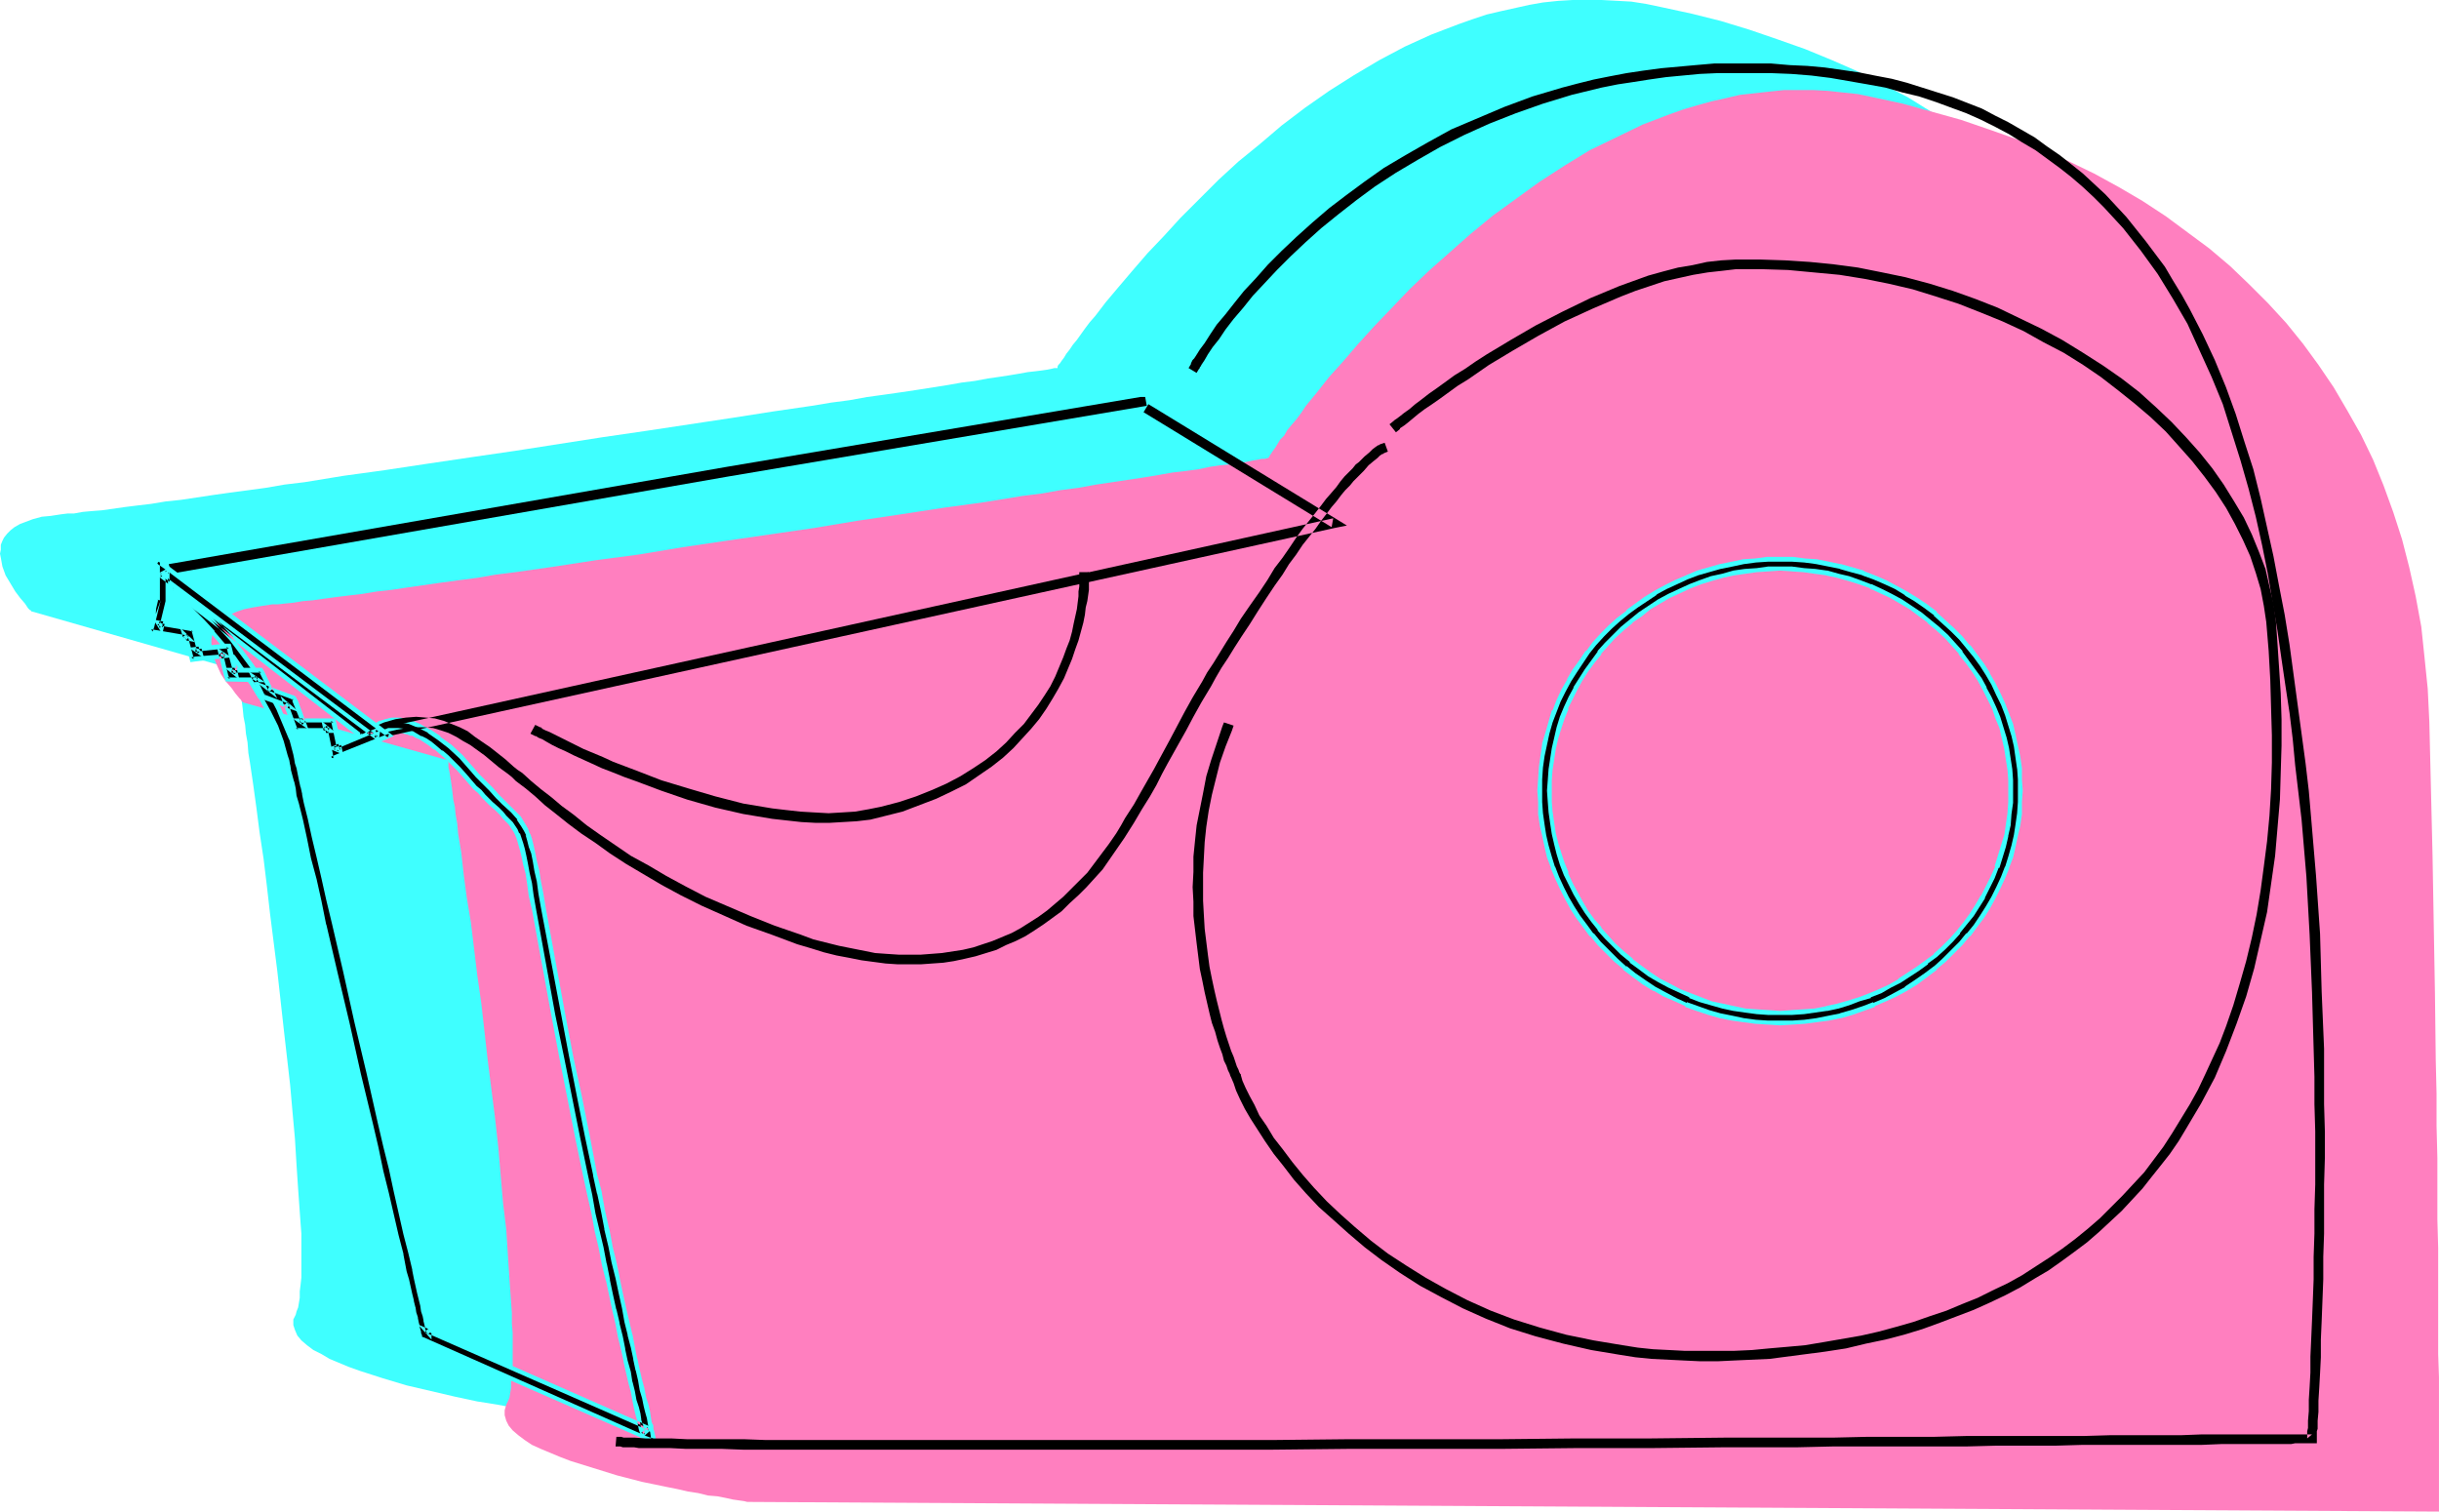 <?xml version="1.0" encoding="UTF-8" standalone="no"?>
<svg
   version="1.0"
   width="129.766mm"
   height="80.432mm"
   id="svg16"
   sodipodi:docname="Tape Dispenser 14.wmf"
   xmlns:inkscape="http://www.inkscape.org/namespaces/inkscape"
   xmlns:sodipodi="http://sodipodi.sourceforge.net/DTD/sodipodi-0.dtd"
   xmlns="http://www.w3.org/2000/svg"
   xmlns:svg="http://www.w3.org/2000/svg">
  <sodipodi:namedview
     id="namedview16"
     pagecolor="#ffffff"
     bordercolor="#000000"
     borderopacity="0.25"
     inkscape:showpageshadow="2"
     inkscape:pageopacity="0.0"
     inkscape:pagecheckerboard="0"
     inkscape:deskcolor="#d1d1d1"
     inkscape:document-units="mm" />
  <defs
     id="defs1">
    <pattern
       id="WMFhbasepattern"
       patternUnits="userSpaceOnUse"
       width="6"
       height="6"
       x="0"
       y="0" />
  </defs>
  <path
     style="fill:#3fffff;fill-opacity:1;fill-rule:evenodd;stroke:none"
     d="M 6.464,122.987 H 6.302 V 122.826 L 5.979,122.664 5.656,122.341 5.01,121.371 4.04,120.24 3.07,118.947 2.101,117.331 1.131,115.715 0.485,113.937 0.162,112.159 0,111.351 0.162,110.543 v -0.97 l 0.323,-0.808 0.323,-0.646 0.646,-0.808 0.646,-0.646 0.808,-0.646 1.131,-0.646 1.293,-0.485 1.293,-0.485 1.778,-0.485 1.778,-0.162 2.101,-0.323 1.293,-0.162 h 1.293 l 1.778,-0.323 1.778,-0.162 2.101,-0.162 2.262,-0.323 2.262,-0.323 2.586,-0.323 2.747,-0.323 2.909,-0.485 3.07,-0.323 3.232,-0.485 3.232,-0.485 3.394,-0.485 3.717,-0.485 3.555,-0.485 3.717,-0.646 4.04,-0.485 7.918,-1.293 8.242,-1.131 8.565,-1.293 8.726,-1.293 8.888,-1.293 17.614,-2.747 8.888,-1.293 8.565,-1.293 8.565,-1.293 8.242,-1.293 7.757,-1.131 3.878,-0.646 3.717,-0.485 3.555,-0.646 3.555,-0.485 3.394,-0.485 3.232,-0.485 3.07,-0.485 3.07,-0.485 2.747,-0.485 2.586,-0.323 2.586,-0.485 2.262,-0.323 2.101,-0.323 1.939,-0.323 1.778,-0.323 1.454,-0.162 1.293,-0.162 1.131,-0.162 0.808,-0.162 0.646,-0.162 h 0.323 0.162 0.162 v -0.323 l 0.162,-0.323 0.323,-0.323 0.323,-0.485 0.485,-0.646 0.485,-0.808 0.646,-0.808 0.646,-0.97 0.808,-0.97 0.808,-1.131 0.808,-1.131 0.97,-1.293 1.131,-1.293 2.101,-2.747 2.586,-3.071 2.747,-3.232 3.07,-3.555 3.232,-3.394 3.394,-3.717 3.717,-3.717 3.878,-3.879 4.04,-3.717 4.363,-3.555 4.363,-3.717 4.686,-3.555 4.848,-3.394 4.848,-3.071 5.171,-3.071 5.171,-2.747 5.333,-2.424 5.494,-2.101 2.747,-0.97 2.909,-0.97 2.747,-0.646 2.909,-0.646 2.909,-0.646 2.747,-0.485 3.07,-0.323 L 316.251,0 h 2.909 2.909 l 3.07,0.162 2.909,0.162 3.07,0.485 3.07,0.646 5.979,1.293 5.818,1.455 5.818,1.778 5.656,1.939 5.494,1.939 5.494,2.263 5.171,2.263 5.01,2.586 5.01,2.586 4.686,2.909 4.686,2.909 4.525,3.232 4.202,3.232 4.202,3.555 3.878,3.555 3.878,3.879 3.555,4.04 3.394,4.202 3.232,4.364 2.909,4.364 2.909,4.687 2.586,4.848 2.424,5.01 2.101,5.172 1.939,5.333 1.778,5.495 1.616,5.656 1.131,5.818 1.131,5.98 0.808,6.303 0.485,6.303 0.323,6.626 0.323,13.414 0.323,13.575 0.485,27.636 0.162,13.414 0.162,6.626 v 6.626 l 0.162,6.465 v 6.141 6.141 l 0.162,5.818 v 5.656 5.495 5.333 4.848 l 0.162,4.687 v 8.404 3.717 14.868 l -339.36,-1.939 h -0.162 -0.485 l -0.808,-0.162 -0.97,-0.162 -1.293,-0.323 -1.454,-0.162 -1.616,-0.323 -1.778,-0.323 -1.939,-0.323 -2.101,-0.323 -2.262,-0.485 -2.262,-0.485 -4.848,-1.131 -4.848,-1.131 -4.848,-1.455 -4.525,-1.455 -2.262,-0.808 -1.939,-0.808 -1.939,-0.808 -1.616,-0.97 -1.616,-0.808 -1.293,-0.97 -1.131,-0.97 -0.808,-0.97 -0.485,-1.131 -0.323,-0.97 v -1.131 l 0.485,-0.97 0.162,-0.646 0.323,-0.808 0.162,-0.97 0.162,-0.97 v -1.293 l 0.162,-1.293 0.162,-1.455 v -1.616 -3.394 -1.939 -1.939 l -0.162,-2.101 -0.162,-2.263 -0.323,-4.525 -0.323,-4.848 -0.323,-5.333 -0.485,-5.333 -0.485,-5.495 -0.646,-5.656 -0.646,-5.656 -1.293,-11.636 -1.454,-11.475 -0.646,-5.656 -0.646,-5.333 -0.808,-5.333 -0.646,-5.01 -0.646,-4.687 -0.646,-4.364 -0.323,-1.939 -0.162,-2.101 -0.323,-1.778 -0.162,-1.778 -0.323,-1.616 -0.162,-1.616 -0.162,-1.293 -0.162,-1.293 -0.323,-1.131 v -1.131 l -0.162,-0.808 -0.162,-0.808 v -0.485 l -0.162,-0.485 v -0.162 -0.162 z"
     id="path1" />
  <path
     style="fill:#ff7fbf;fill-opacity:1;fill-rule:evenodd;stroke:none"
     d="m 48.803,141.25 v -0.162 h -0.162 l -0.162,-0.323 -0.323,-0.323 -0.808,-0.97 -0.808,-1.131 -1.131,-1.293 -0.97,-1.455 -0.808,-1.778 -0.646,-1.616 -0.323,-1.778 -0.162,-0.97 v -0.808 l 0.162,-0.808 0.323,-0.808 0.323,-0.808 0.485,-0.808 0.808,-0.646 0.808,-0.646 1.131,-0.646 1.131,-0.485 1.454,-0.485 1.616,-0.323 1.939,-0.323 2.101,-0.323 h 1.131 l 1.454,-0.162 1.616,-0.162 1.939,-0.323 1.939,-0.162 2.262,-0.323 2.424,-0.323 2.586,-0.323 2.747,-0.323 2.909,-0.485 2.909,-0.323 3.232,-0.485 3.394,-0.485 3.394,-0.485 3.555,-0.485 3.717,-0.485 3.717,-0.646 3.878,-0.485 7.918,-1.131 8.403,-1.293 8.565,-1.131 8.726,-1.455 8.726,-1.293 17.776,-2.586 8.726,-1.455 8.726,-1.293 8.403,-1.293 8.242,-1.131 7.918,-1.293 3.878,-0.485 3.555,-0.646 3.717,-0.485 3.555,-0.646 3.232,-0.485 3.232,-0.485 3.232,-0.485 2.909,-0.485 2.747,-0.485 2.747,-0.323 2.424,-0.323 2.262,-0.485 2.101,-0.323 1.939,-0.162 1.778,-0.323 1.454,-0.162 1.454,-0.323 0.97,-0.162 0.808,-0.162 h 0.646 l 0.485,-0.162 h 0.162 v 0 l 0.162,-0.162 0.162,-0.323 0.323,-0.485 0.323,-0.485 0.485,-0.646 0.485,-0.808 0.485,-0.808 0.808,-0.808 0.646,-1.131 0.808,-0.97 0.97,-1.131 0.97,-1.293 0.97,-1.455 2.262,-2.747 2.424,-3.071 2.909,-3.232 2.909,-3.394 3.232,-3.555 3.555,-3.717 3.555,-3.717 3.878,-3.717 4.202,-3.717 4.202,-3.717 4.525,-3.717 4.686,-3.394 4.686,-3.394 5.01,-3.232 5.01,-3.071 5.333,-2.586 5.333,-2.586 5.494,-2.101 2.747,-0.97 2.747,-0.808 2.909,-0.808 2.909,-0.646 2.747,-0.646 2.909,-0.323 2.909,-0.323 3.07,-0.323 h 2.909 2.909 l 3.07,0.162 2.909,0.323 3.07,0.323 3.07,0.646 5.979,1.293 5.818,1.616 5.818,1.616 5.656,1.939 5.494,1.939 5.333,2.101 5.333,2.424 5.01,2.424 5.01,2.747 4.686,2.747 4.686,3.071 4.363,3.232 4.363,3.232 4.202,3.555 3.878,3.717 3.717,3.717 3.717,4.04 3.394,4.202 3.07,4.202 3.07,4.525 2.747,4.687 2.747,4.848 2.424,5.01 2.101,5.172 1.939,5.333 1.778,5.495 1.454,5.656 1.293,5.818 1.131,6.141 0.646,6.141 0.646,6.303 0.323,6.626 0.323,13.414 0.323,13.575 0.485,27.636 0.162,13.414 0.162,6.788 v 6.465 l 0.162,6.465 v 6.303 5.98 l 0.162,5.818 v 5.818 5.495 5.172 4.848 l 0.162,4.687 v 8.404 3.717 14.868 l -339.521,-1.939 h -0.162 -0.485 l -0.646,-0.162 -1.131,-0.162 -1.131,-0.162 -1.454,-0.323 -1.616,-0.323 -1.939,-0.162 -1.939,-0.485 -2.101,-0.323 -2.101,-0.485 -2.424,-0.485 -4.686,-0.97 -5.01,-1.293 -4.686,-1.455 -4.686,-1.455 -2.101,-0.808 -1.939,-0.808 -1.939,-0.808 -1.778,-0.808 -1.454,-0.97 -1.293,-0.97 -1.131,-0.97 -0.808,-0.97 -0.485,-0.97 -0.323,-1.131 v -0.97 l 0.323,-1.131 0.323,-0.646 0.323,-0.808 0.162,-0.97 0.162,-0.97 v -1.293 l 0.162,-1.293 0.162,-1.455 v -1.455 -1.778 -1.778 -1.939 l -0.162,-1.939 v -2.101 l -0.162,-2.263 -0.323,-4.525 -0.323,-5.01 -0.323,-5.01 -0.646,-5.333 -0.485,-5.656 -0.485,-5.656 -0.646,-5.818 -1.454,-11.475 -1.293,-11.475 -0.808,-5.656 -0.646,-5.333 -0.646,-5.333 -0.808,-4.848 -0.646,-4.848 -0.485,-4.364 -0.323,-1.939 -0.323,-1.939 -0.162,-1.939 -0.323,-1.778 -0.162,-1.616 -0.323,-1.455 -0.162,-1.455 -0.162,-1.293 -0.162,-1.131 -0.162,-0.97 -0.162,-0.97 -0.162,-0.646 v -0.646 -0.485 l -0.162,-0.162 v -0.162 z"
     id="path2" />
  <path
     style="fill:#000000;fill-opacity:1;fill-rule:evenodd;stroke:none"
     d="m 34.421,118.462 v 0.162 l 0.323,0.162 0.162,0.323 0.323,0.323 0.646,0.323 0.485,0.646 0.646,0.485 0.646,0.808 1.454,1.616 1.778,1.778 1.939,2.101 1.939,2.263 1.939,2.586 1.939,2.586 1.939,2.747 1.778,2.909 1.778,2.909 1.293,3.071 1.293,2.909 0.808,2.909 0.162,0.808 0.162,0.97 0.323,0.97 0.485,2.424 0.323,1.455 0.323,1.455 0.323,1.616 0.808,3.232 0.808,3.717 0.97,4.04 0.97,4.202 0.97,4.364 0.485,2.424 0.485,2.263 1.293,4.848 1.131,4.848 2.262,10.182 2.424,10.02 2.262,10.182 1.131,4.848 1.131,4.525 0.97,4.525 0.97,4.364 0.97,4.202 0.97,3.717 0.808,3.555 0.323,1.616 0.323,1.455 0.323,1.455 0.323,1.293 0.323,1.293 0.162,1.131 0.323,0.97 0.162,0.97 0.162,0.646 0.162,0.808 0.162,0.485 0.162,0.323 v 0.323 0.162 l 0.162,0.323 0.485,0.323 44.763,19.717 1.778,0.808 -0.485,-1.939 v -0.162 -0.323 l -0.162,-0.646 -0.162,-0.808 -0.162,-0.97 -0.323,-1.131 -0.323,-1.293 -0.323,-1.455 -0.485,-1.778 -0.485,-1.939 -0.323,-1.939 -0.485,-2.263 -0.646,-2.424 -0.485,-2.424 -0.646,-2.747 -0.646,-2.747 -0.646,-2.909 -0.646,-3.071 -0.646,-3.232 -0.646,-3.232 -0.808,-3.394 -0.646,-3.555 -0.808,-3.555 -0.808,-3.717 -1.616,-7.757 -1.616,-7.919 -1.616,-8.242 -1.778,-8.565 -3.878,-21.333 -0.485,-2.747 -0.485,-2.424 -0.323,-2.263 -0.323,-1.778 -0.323,-1.778 -0.485,-1.293 -0.323,-1.293 -0.323,-1.131 -0.323,-0.808 -0.485,-0.97 -0.97,-1.455 -1.293,-1.455 -0.808,-0.808 -0.97,-0.808 -1.293,-1.293 -1.293,-1.455 -0.97,-0.808 -0.808,-0.97 -0.97,-0.97 -0.97,-1.131 -2.262,-2.586 -2.262,-2.101 -2.101,-1.616 -2.101,-1.455 -1.939,-1.131 -1.939,-0.646 -0.97,-0.323 -0.97,-0.162 h -1.616 l -1.293,0.162 -1.131,0.485 -0.808,0.485 -0.646,0.485 -0.646,0.485 -0.323,0.485 -0.323,0.323 1.454,-0.162 -39.43,-30.545 z m 41.046,30.383 v -0.162 l 0.162,-0.162 0.323,-0.323 0.323,-0.323 0.485,-0.323 0.646,-0.323 0.808,-0.323 0.808,-0.162 h 1.131 l 1.293,0.323 0.646,0.162 0.808,0.323 0.808,0.323 0.808,0.485 0.97,0.646 0.97,0.485 1.131,0.808 1.131,0.97 1.131,0.97 1.131,1.131 1.293,1.293 1.293,1.455 0.97,1.131 0.97,1.131 0.97,0.808 0.808,0.97 0.808,0.646 0.646,0.808 1.293,1.131 0.808,0.808 0.646,0.808 1.293,1.293 0.808,1.293 0.485,0.808 0.323,0.97 0.323,0.97 0.323,1.131 0.323,1.293 0.323,1.616 0.323,1.778 0.485,2.101 0.323,2.424 0.485,2.747 4.04,21.333 1.616,8.565 1.616,8.242 1.616,8.081 1.616,7.757 0.808,3.555 0.808,3.717 0.646,3.555 0.808,3.394 0.646,3.232 0.808,3.232 0.485,3.071 0.646,2.909 0.646,2.747 0.646,2.747 0.485,2.424 0.646,2.424 0.485,2.263 0.485,1.939 0.323,1.939 0.485,1.616 0.323,1.616 0.323,1.293 0.323,1.131 0.162,0.97 0.162,0.808 0.162,0.485 0.162,0.485 v 0.162 l 1.293,-1.131 -44.925,-19.717 0.646,0.646 v -0.162 -0.323 l -0.162,-0.323 -0.162,-0.485 -0.162,-0.646 -0.162,-0.808 -0.162,-0.97 -0.323,-0.97 -0.162,-1.131 -0.323,-1.293 -0.323,-1.293 -0.323,-1.455 -0.323,-1.455 -0.485,-1.616 -0.646,-3.555 -0.97,-3.717 -0.97,-4.04 -0.97,-4.364 -0.97,-4.525 -1.131,-4.687 -1.131,-4.848 -2.424,-10.02 -2.262,-10.182 -2.262,-10.182 -1.293,-4.848 -1.131,-4.848 -0.97,-4.525 -0.97,-4.525 -1.131,-4.202 -0.808,-4.04 -0.808,-3.717 -0.808,-3.232 -0.323,-1.616 -0.323,-1.455 -0.323,-1.293 -0.646,-2.424 -0.162,-1.131 -0.162,-0.808 -0.162,-0.808 -0.97,-3.071 -1.131,-3.071 -1.454,-3.071 -1.616,-3.071 -1.778,-2.909 -1.939,-2.747 -2.101,-2.747 -1.939,-2.586 -2.101,-2.263 -1.778,-2.101 -1.778,-1.939 -1.616,-1.616 -0.646,-0.808 -0.646,-0.646 -0.646,-0.485 -0.485,-0.485 -0.323,-0.485 -0.323,-0.323 -0.323,-0.162 -0.162,-0.162 -1.131,1.616 39.43,30.383 0.808,0.808 z"
     id="path3" />
  <path
     style="fill:#3fffff;fill-opacity:1;fill-rule:evenodd;stroke:none"
     d="m 34.098,118.139 h 0.323 -1.131 l 1.131,0.97 v 0 l 0.323,0.323 v 0 l 0.162,0.323 0.646,0.323 0.485,0.646 0.646,0.485 0.646,0.808 1.454,1.616 1.778,1.778 1.939,2.101 v 0 l 1.939,2.263 1.939,2.424 v 0 l 1.939,2.747 1.939,2.747 1.778,2.909 v -0.162 l 1.616,3.071 1.454,2.909 v 0 l 1.131,2.909 v 0 l 0.808,2.909 0.162,0.808 v 0 l 0.162,0.808 v 0.162 l 0.323,0.97 v 0 l 0.485,2.424 v 0 l 0.323,1.293 v 0 l 0.323,1.455 v 0 l 0.323,1.616 0.808,3.394 0.808,3.717 0.97,3.879 0.97,4.202 0.97,4.525 0.646,2.263 v 0 l 0.485,2.424 v 0 l 1.131,4.848 1.131,4.848 2.262,10.02 2.424,10.182 2.262,10.02 1.131,4.848 1.131,4.687 0.97,4.525 1.939,8.404 0.97,3.879 v -0.162 l 0.808,3.555 v 0 l 0.323,1.616 0.323,1.616 0.323,1.455 0.323,1.293 v -0.162 l 0.323,1.293 v 0.162 l 0.323,0.97 0.162,1.131 v -0.162 l 0.162,0.97 v 0 l 0.323,0.808 v 0 0.646 0 l 0.162,0.646 0.162,0.323 v 0.323 -0.162 0.162 l 0.323,0.646 0.485,0.323 44.925,19.717 2.586,1.131 -0.646,-2.747 v 0.162 -0.162 l -0.162,-0.485 v -0.646 l -0.323,-0.646 v 0 l -0.162,-0.97 v 0 l -0.162,-1.131 -0.323,-1.455 -0.485,-1.455 -0.323,-1.778 -0.485,-1.778 v 0 l -0.485,-2.101 v 0 l -0.485,-2.263 v 0.162 l -0.485,-2.424 v 0 l -0.485,-2.586 v 0.162 l -0.646,-2.747 v 0 l -0.646,-2.747 v 0 l -0.646,-2.909 -0.646,-3.071 v -0.162 l -0.646,-3.071 v 0 l -0.808,-3.232 v -0.162 l -0.646,-3.394 v 0.162 l -0.808,-3.555 -0.646,-3.555 v -0.162 l -0.97,-3.717 v 0 l -1.454,-7.596 -1.616,-8.081 -1.778,-8.242 -1.616,-8.565 -3.878,-21.171 -0.485,-2.909 -0.485,-2.424 -0.323,-2.101 -0.485,-1.939 -0.323,-1.616 v 0 l -0.323,-1.455 -0.323,-1.293 -0.323,-0.97 -0.162,-0.162 -0.323,-0.97 -0.485,-0.808 v 0 l -0.97,-1.616 -1.454,-1.455 -1.616,-1.616 -1.293,-1.293 -1.293,-1.455 -1.778,-1.778 -0.97,-0.97 -0.97,-1.131 -2.262,-2.586 -2.262,-2.101 v 0 L 88.557,148.199 v -0.162 l -1.939,-1.293 h -0.162 l -1.939,-1.131 -1.939,-0.808 -1.131,-0.162 -0.808,-0.323 h -1.939 l -1.293,0.323 -0.97,0.323 h -0.162 l -0.808,0.485 v 0 l -0.808,0.485 v 0.162 l -0.646,0.485 -0.323,0.485 v 0 l -0.323,0.323 -0.485,0.97 3.394,-0.646 -40.562,-31.191 -1.616,1.616 0.646,0.808 1.293,-1.616 -0.485,0.162 39.43,30.383 0.162,-0.808 -1.454,0.323 0.323,0.646 0.162,-0.162 h -0.162 l 0.323,-0.323 v 0.162 l 0.323,-0.485 0.646,-0.485 v 0 l 0.646,-0.485 v 0 l 0.808,-0.485 -0.162,0.162 1.131,-0.485 v 0 l 1.131,-0.162 v 0 h 1.616 v 0 l 0.97,0.162 0.808,0.162 v 0 l 1.939,0.808 1.939,0.97 h -0.162 l 2.101,1.455 v 0 l 2.101,1.616 v 0 l 2.262,2.101 2.262,2.586 0.97,1.131 0.97,0.97 1.778,1.778 1.293,1.455 1.293,1.293 1.778,1.616 1.293,1.455 h -0.162 l 0.97,1.455 v 0 l 0.485,0.808 0.485,0.97 -0.162,-0.162 0.323,1.131 0.323,1.293 0.485,1.293 v 0 l 0.323,1.616 0.323,1.939 0.485,2.101 0.323,2.424 0.485,2.747 4.04,21.333 1.616,8.565 1.616,8.242 1.616,8.081 1.616,7.596 v 0.162 l 0.808,3.717 v -0.162 l 0.808,3.717 0.646,3.394 v 0.162 l 0.808,3.394 v 0 l 0.646,3.232 v 0 l 0.808,3.232 v 0 l 0.646,3.071 0.646,2.909 v 0 l 0.485,2.747 v 0 l 0.646,2.586 v 0.162 l 0.646,2.424 v 0 l 0.485,2.263 v 0.162 l 0.485,2.263 v -0.162 l 0.485,2.101 v 0 l 0.323,1.939 0.485,1.616 0.323,1.616 0.323,1.293 0.323,1.131 v 0 l 0.162,0.97 v 0 l 0.162,0.808 0.162,0.646 0.162,0.323 v -0.162 0.162 l 0.323,2.101 0.646,-0.646 -1.778,-0.646 -44.763,-19.878 -0.485,-0.162 0.323,0.162 -0.162,-0.323 v 0.162 -0.323 l -0.162,-0.323 v -0.323 l -0.162,-0.485 v 0 l -0.162,-0.646 v -0.162 l -0.162,-0.646 v 0 l -0.162,-0.808 v -0.162 l -0.323,-0.97 -0.162,-1.131 v 0.162 l -0.323,-1.293 v -0.162 l -0.323,-1.293 -0.323,-1.455 -0.323,-1.455 -0.485,-1.616 v 0 l -0.646,-3.394 v -0.162 l -0.97,-3.717 -1.939,-8.404 -1.131,-4.525 -0.97,-4.687 -1.131,-4.848 -2.424,-10.02 -2.262,-10.182 -2.424,-10.182 -1.131,-4.848 -1.131,-4.848 v 0.162 l -0.485,-2.424 v 0 l -0.485,-2.424 -0.97,-4.364 -1.131,-4.202 -0.808,-4.04 -0.808,-3.717 -0.808,-3.232 -0.485,-1.616 v 0 l -0.162,-1.455 v 0 l -0.323,-1.455 v 0.162 l -0.646,-2.424 v -0.162 l -0.162,-0.97 v 0.162 l -0.162,-0.97 v 0 l -0.323,-0.97 -0.808,-2.909 v 0 l -1.131,-3.071 v 0 l -1.454,-2.909 -1.616,-2.909 v 0 l -1.778,-2.909 -1.939,-2.747 -1.939,-2.747 h -0.162 l -1.939,-2.424 -1.939,-2.263 v -0.162 l -1.939,-2.101 -1.778,-1.778 -1.454,-1.616 -0.646,-0.808 -0.646,-0.485 -0.485,-0.646 -0.646,-0.323 -0.323,-0.323 v 0 l -0.323,-0.323 v 0 l -0.162,-0.323 -0.323,0.808 h 0.323 z"
     id="path4" />
  <path
     style="fill:#3fffff;fill-opacity:1;fill-rule:evenodd;stroke:none"
     d="m 75.79,149.007 v 0.162 l 0.162,-0.162 v -0.323 0.162 l 0.162,-0.323 h 0.162 l 0.323,-0.323 v 0 l 0.485,-0.323 v 0 l 0.485,-0.323 v 0.162 l 0.808,-0.323 h -0.162 l 0.808,-0.162 v 0 h 1.131 -0.162 l 1.293,0.323 v 0 l 0.646,0.162 0.808,0.323 v -0.162 l 0.808,0.485 0.808,0.323 v 0 l 0.97,0.646 0.97,0.646 0.97,0.808 v -0.162 l 1.131,0.97 v 0 l 1.131,0.97 2.424,2.424 1.293,1.455 0.97,1.131 0.97,1.131 0.97,0.808 0.808,0.97 1.454,1.455 1.293,1.131 0.808,0.808 0.646,0.808 1.293,1.293 -0.162,-0.162 0.97,1.455 v 0 l 0.323,0.646 v 0 l 0.323,0.808 0.323,1.131 0.323,1.131 0.323,1.293 v 0 l 0.323,1.616 0.485,1.778 0.323,2.101 0.323,2.424 0.646,2.747 3.878,21.171 1.616,8.565 3.232,16.323 1.616,7.757 v 0 l 0.808,3.717 v 0 l 0.808,3.555 0.646,3.555 v 0 l 0.808,3.394 v 0 l 0.646,3.394 v 0 l 0.808,3.232 v -0.162 l 0.646,3.071 0.646,3.071 v 0 l 0.646,2.747 v 0 l 0.485,2.586 v 0 l 0.646,2.586 v 0 l 0.485,2.263 v 0.162 l 0.485,2.101 v 0 l 0.485,2.101 v 0 l 0.485,1.778 0.323,1.778 0.323,1.616 0.323,1.293 0.323,1.131 v 0 l 0.162,0.97 v 0 l 0.162,0.808 0.162,0.485 0.162,0.485 v -0.162 1.131 l 2.586,-2.263 -47.349,-20.848 2.747,3.071 v -1.293 l -0.162,-0.323 v -0.485 l -0.162,-0.485 v 0 l -0.162,-0.646 v 0 l -0.162,-0.808 v 0 l -0.162,-0.808 v -0.162 l -0.323,-0.97 -0.323,-1.131 v 0.162 l -0.162,-1.293 v -0.162 l -0.323,-1.293 -0.323,-1.455 -0.323,-1.455 -0.485,-1.616 v 0.162 l -0.808,-3.555 v -0.162 l -0.808,-3.717 -1.939,-8.404 -1.131,-4.525 -0.97,-4.687 -1.293,-4.848 -2.262,-10.02 -2.262,-10.182 -2.424,-10.02 -1.131,-5.01 -1.131,-4.687 -0.97,-4.687 -1.131,-4.525 -0.97,-4.202 -0.808,-4.04 -0.97,-3.555 -0.646,-3.394 -0.485,-1.616 v 0.162 l -0.323,-1.616 v 0 l -0.323,-1.293 v 0 l -0.485,-2.424 v 0 l -0.162,-1.131 v 0.162 l -0.323,-0.97 v 0 l -0.162,-0.808 -0.808,-3.071 v -0.162 l -1.131,-3.071 h -0.162 l -1.293,-3.071 -1.778,-2.909 v -0.162 l -1.778,-2.747 -1.939,-2.909 -1.939,-2.586 -2.101,-2.586 v -0.162 l -2.101,-2.263 -1.778,-2.101 -1.778,-1.939 -1.616,-1.616 -3.07,-3.232 h -0.162 l -0.162,-0.162 v 0 l -0.485,-0.485 -1.778,2.263 39.754,30.868 1.293,0.97 0.808,-1.455 -0.808,-0.485 -0.485,0.97 0.646,-0.162 -0.97,-0.646 -39.43,-30.545 0.162,0.646 1.131,-1.455 H 35.39 l 0.162,0.162 v 0 l 0.323,0.323 v -0.162 l 3.07,3.232 1.616,1.616 1.778,1.939 1.778,2.101 2.101,2.263 v 0 l 1.939,2.586 1.939,2.586 1.939,2.909 1.939,2.909 v -0.162 l 1.616,3.071 1.293,3.071 v 0 l 1.293,3.071 v -0.162 l 0.808,3.071 0.162,0.808 v 0 l 0.162,0.97 v 0 l 0.323,0.97 v 0 l 0.485,2.424 v 0 l 0.323,1.455 v -0.162 l 0.323,1.455 v 0.162 l 0.323,1.616 0.808,3.232 0.808,3.717 0.97,4.04 0.97,4.202 0.97,4.364 1.131,4.687 1.131,4.848 1.131,4.848 2.262,10.182 2.424,10.182 2.262,10.02 1.131,4.848 1.131,4.525 0.97,4.525 1.939,8.565 0.97,3.717 v 0 l 0.808,3.394 v 0.162 l 0.323,1.616 0.323,1.455 0.323,1.455 0.323,1.293 v 0 l 0.323,1.293 v 0 l 0.162,1.131 0.323,0.97 v 0 l 0.162,0.808 v 0.162 l 0.162,0.646 v 0 l 0.162,0.646 v 0.162 l 0.162,0.485 0.162,0.323 v 0.323 -0.162 0.162 l 0.808,-0.323 -0.646,-0.646 -0.485,0.646 44.925,19.717 -0.162,-0.646 -1.293,1.131 0.646,0.323 v -0.323 -0.323 l -0.162,-0.646 -0.162,-0.808 v 0.162 l -0.323,-0.97 v -0.162 l -0.162,-1.131 -0.323,-1.293 -0.485,-1.455 -0.323,-1.778 -0.485,-1.939 v 0.162 l -0.323,-2.101 v 0 l -0.646,-2.263 v 0 l -0.485,-2.263 v -0.162 l -0.485,-2.424 v 0 l -0.646,-2.586 v -0.162 l -0.646,-2.747 v 0.162 l -0.646,-2.909 -0.646,-3.071 v -0.162 l -0.646,-3.232 v 0.162 l -0.646,-3.394 v 0 l -0.808,-3.394 v 0 l -0.808,-3.394 -0.646,-3.717 v 0 l -0.808,-3.717 v 0 l -1.616,-7.757 -3.232,-16.161 -1.778,-8.565 -3.878,-21.333 -0.485,-2.747 -0.323,-2.424 -0.485,-2.101 -0.323,-1.778 -0.323,-1.616 v 0 l -0.323,-1.455 -0.323,-1.131 -0.323,-0.97 -0.323,-0.97 h -0.162 l -0.323,-0.808 v 0 l -0.97,-1.455 v 0 l -1.293,-1.293 -0.646,-0.808 -0.808,-0.808 -1.293,-1.131 -1.454,-1.455 -0.808,-0.97 -0.97,-0.808 -0.97,-1.131 -0.97,-1.131 -1.293,-1.455 -2.424,-2.424 -1.131,-0.97 H 88.88 l -1.131,-0.97 v 0 l -0.97,-0.808 -0.97,-0.646 -0.97,-0.485 h -0.162 l -0.808,-0.485 -0.808,-0.485 v 0 l -0.808,-0.323 -0.808,-0.162 v 0 l -1.293,-0.162 h -1.131 -0.162 -0.808 v 0 l -0.808,0.323 -0.646,0.323 v 0 l -0.485,0.485 -0.485,0.323 v 0 l -0.323,0.323 -0.162,0.323 v -0.162 l -0.162,0.162 z"
     id="path5" />
  <path
     style="fill:#000000;fill-opacity:1;fill-rule:evenodd;stroke:none"
     d="m 35.229,115.23 111.181,-19.394 83.224,-14.06 0.97,-0.162 -0.323,-1.778 h -0.97 l -83.224,14.06 -111.181,19.394 -0.97,0.162 0.485,1.939 z"
     id="path6" />
  <path
     style="fill:#000000;fill-opacity:1;fill-rule:evenodd;stroke:none"
     d="m 230.765,83.392 37.006,22.626 0.323,-1.778 -195.536,43.151 0.646,1.778 2.424,-1.131 2.101,-0.808 2.101,-0.485 1.939,-0.323 1.778,-0.162 h 1.778 l 1.778,0.162 1.616,0.485 1.454,0.485 1.616,0.808 1.293,0.808 1.454,0.808 2.909,2.101 2.909,2.424 1.778,1.293 0.808,0.646 0.808,0.808 1.939,1.455 1.939,1.616 1.939,1.778 2.262,1.778 2.424,1.939 2.586,1.939 2.909,1.939 2.909,2.101 3.232,2.101 3.555,2.101 3.555,2.101 3.878,2.101 4.202,2.101 4.363,1.939 4.686,2.101 5.01,1.778 5.171,1.939 2.747,0.808 2.586,0.808 2.586,0.646 2.586,0.485 2.424,0.485 2.424,0.323 2.424,0.323 2.424,0.162 h 2.424 2.262 l 2.262,-0.162 2.262,-0.162 2.101,-0.323 2.262,-0.485 2.101,-0.485 2.101,-0.646 2.101,-0.646 1.939,-0.97 1.939,-0.808 1.939,-0.97 1.778,-1.131 1.939,-1.293 1.778,-1.293 1.778,-1.293 1.616,-1.616 1.778,-1.616 1.616,-1.616 1.616,-1.778 1.616,-1.778 1.454,-2.101 1.454,-2.101 1.454,-2.101 1.939,-3.071 1.616,-2.747 1.616,-2.586 1.293,-2.263 1.131,-2.263 1.131,-2.101 2.262,-4.04 1.454,-2.586 1.454,-2.747 1.616,-2.909 0.97,-1.616 0.97,-1.616 0.97,-1.778 1.131,-1.939 1.293,-1.939 1.293,-2.101 1.454,-2.263 1.616,-2.424 1.616,-2.586 1.778,-2.747 1.616,-2.424 1.616,-2.263 1.293,-2.101 1.454,-1.939 1.293,-1.939 1.293,-1.616 1.293,-1.616 1.131,-1.616 1.131,-1.455 0.97,-1.293 0.97,-1.131 0.97,-1.293 0.808,-0.97 0.97,-0.97 0.646,-0.808 0.808,-0.808 1.293,-1.293 0.97,-1.131 0.97,-0.808 0.808,-0.646 0.485,-0.485 0.485,-0.323 h 0.162 l 0.162,-0.162 0.808,-0.323 -0.646,-1.778 -0.97,0.323 -0.162,0.162 h -0.162 l -0.485,0.323 -0.646,0.485 -0.646,0.646 -0.97,0.808 -1.131,1.131 -0.646,0.485 -0.646,0.808 -0.808,0.808 -0.808,0.808 -0.808,0.97 -0.808,1.131 -0.97,1.131 -1.131,1.293 -0.97,1.293 -1.131,1.455 -1.293,1.616 -1.293,1.616 -1.293,1.778 -1.293,1.939 -1.454,2.101 -1.616,2.101 -1.454,2.424 -1.616,2.424 -1.939,2.747 -1.778,2.586 -1.454,2.424 -1.454,2.263 -1.293,2.101 -1.293,2.101 -1.293,1.939 -0.97,1.778 -0.97,1.616 -0.97,1.616 -1.616,2.909 -1.454,2.747 -1.454,2.747 -2.101,3.879 -1.131,2.101 -1.293,2.263 -1.293,2.263 -1.454,2.586 -1.778,2.747 -0.808,1.455 -0.97,1.616 -1.454,2.101 -1.454,1.939 -1.454,1.939 -1.454,1.939 -1.616,1.616 -1.616,1.616 -1.616,1.616 -3.232,2.747 -1.778,1.293 -1.778,1.131 -1.778,1.131 -1.778,0.97 -1.939,0.808 -1.939,0.808 -1.939,0.646 -1.939,0.646 -2.101,0.485 -2.101,0.323 -2.101,0.323 -2.101,0.162 -2.101,0.162 h -2.262 -2.262 l -2.424,-0.162 -2.262,-0.162 -2.424,-0.485 -2.424,-0.485 -2.424,-0.485 -2.586,-0.646 -2.586,-0.646 -2.586,-0.97 -5.171,-1.778 -4.848,-1.939 -4.525,-1.939 -4.525,-1.939 -4.04,-2.101 -3.878,-2.101 -3.555,-2.101 -3.555,-1.939 -3.07,-2.101 -3.07,-2.101 -2.747,-1.939 -2.586,-2.101 -2.424,-1.778 -2.101,-1.778 -2.101,-1.616 -1.939,-1.616 -1.778,-1.616 -0.97,-0.646 -0.808,-0.646 -1.616,-1.455 -3.07,-2.424 -3.07,-2.101 -1.454,-1.131 -1.616,-0.808 -1.616,-0.646 -1.616,-0.646 -1.778,-0.485 -1.778,-0.162 -1.939,-0.162 -2.101,0.162 -2.101,0.323 -2.262,0.646 -2.262,0.97 -2.586,1.131 0.646,1.778 195.374,-42.989 2.424,-0.485 -2.101,-1.293 -37.006,-22.626 -0.808,-0.485 -0.97,1.616 z"
     id="path7" />
  <path
     style="fill:#000000;fill-opacity:1;fill-rule:evenodd;stroke:none"
     d="m 107.625,148.037 h 0.162 l 0.485,0.323 0.808,0.323 0.808,0.485 1.131,0.646 1.293,0.646 1.454,0.646 1.616,0.808 1.778,0.808 1.778,0.808 2.101,0.97 2.101,0.808 2.424,0.97 2.262,0.808 5.171,1.939 5.171,1.778 5.656,1.616 5.656,1.293 5.818,0.97 2.909,0.323 2.909,0.323 2.909,0.162 h 2.747 l 2.747,-0.162 2.747,-0.162 2.747,-0.323 2.586,-0.646 3.878,-0.97 3.394,-1.293 3.394,-1.293 3.07,-1.455 2.909,-1.455 2.586,-1.778 2.586,-1.778 2.262,-1.778 2.101,-1.939 1.778,-1.939 1.778,-1.939 1.616,-1.939 1.454,-2.101 1.293,-2.101 1.131,-1.939 1.131,-2.101 0.808,-1.939 0.808,-1.939 0.646,-1.939 0.646,-1.778 0.485,-1.778 0.485,-1.778 0.323,-1.616 0.162,-1.455 0.323,-1.293 0.162,-1.131 0.162,-1.131 v -0.808 -0.808 -0.97 -0.97 h -1.939 v 0.97 1.293 0.646 l -0.162,0.97 v 0.97 l -0.162,1.293 -0.162,1.293 -0.323,1.455 -0.323,1.455 -0.323,1.616 -0.485,1.778 -0.646,1.616 -0.646,1.778 -0.808,1.939 -0.808,1.939 -0.97,1.939 -1.131,1.778 -1.293,1.939 -1.454,1.939 -1.454,1.939 -1.778,1.778 -1.778,1.939 -1.939,1.778 -2.262,1.778 -2.424,1.616 -2.586,1.616 -2.747,1.455 -2.909,1.293 -3.232,1.293 -3.394,1.131 -3.717,0.97 -2.424,0.485 -2.747,0.485 -2.586,0.162 -2.747,0.162 -2.909,-0.162 -2.747,-0.162 -2.909,-0.323 -2.747,-0.323 -5.818,-0.97 -5.656,-1.455 -5.494,-1.616 -5.333,-1.616 -5.01,-1.939 -4.686,-1.778 -2.101,-0.97 -1.939,-0.808 -1.939,-0.808 -1.616,-0.808 -1.616,-0.808 -1.293,-0.646 -1.293,-0.646 -0.97,-0.485 -0.808,-0.323 -0.646,-0.323 -0.323,-0.323 h -0.162 l -0.97,-0.485 -0.97,1.778 z"
     id="path8" />
  <path
     style="fill:#000000;fill-opacity:1;fill-rule:evenodd;stroke:none"
     d="m 124.755,290.903 0.485,0.162 h 0.646 0.808 0.808 l 0.97,0.162 h 1.131 1.131 1.293 2.747 l 3.232,0.162 h 3.555 3.717 l 4.202,0.162 h 4.525 4.686 10.342 5.494 44.763 7.11 14.382 14.867 l 15.19,-0.162 h 30.704 l 15.352,-0.162 h 15.19 l 14.867,-0.162 h 7.272 7.272 l 6.949,-0.162 h 6.949 6.787 6.626 6.464 l 6.141,-0.162 h 6.141 5.818 l 5.494,-0.162 h 5.333 5.171 4.686 4.525 4.202 l 3.878,-0.162 h 3.555 3.07 7.434 l 0.808,-0.162 h 3.394 0.97 v -0.808 -0.646 -0.323 -0.646 l 0.162,-0.485 v -0.808 -0.808 l 0.162,-1.778 v -2.263 l 0.162,-2.586 0.162,-2.909 0.162,-3.232 v -3.555 l 0.162,-3.717 0.162,-4.202 0.162,-4.202 v -4.525 l 0.162,-4.687 v -4.848 -5.01 l 0.162,-5.333 v -5.333 l -0.162,-5.495 v -11.151 l -0.485,-11.475 -0.323,-11.636 -0.808,-11.636 -0.97,-11.475 -0.485,-5.656 -0.646,-5.495 -1.616,-11.959 -1.616,-11.959 -0.97,-5.98 -1.131,-5.818 -1.131,-5.98 -1.293,-5.818 -1.293,-5.818 -1.454,-5.818 -1.778,-5.495 -1.778,-5.656 -1.939,-5.333 -2.262,-5.495 -2.424,-5.172 -2.586,-5.01 -1.616,-2.909 -1.778,-2.909 -1.616,-2.747 -1.939,-2.586 -1.939,-2.586 -1.939,-2.424 -1.939,-2.424 -2.101,-2.263 -2.101,-2.263 -2.262,-2.101 -2.262,-2.101 -2.424,-1.939 -2.262,-1.778 -2.586,-1.778 -2.424,-1.778 -5.333,-3.071 -2.586,-1.293 -2.747,-1.455 -2.909,-1.131 -2.909,-1.131 -3.07,-0.97 -3.07,-0.97 -3.07,-0.97 -3.07,-0.808 -3.394,-0.646 -3.232,-0.646 -3.394,-0.485 -3.394,-0.485 -3.555,-0.323 -3.555,-0.162 -3.717,-0.323 h -3.878 -3.878 -3.717 l -3.717,0.323 -3.555,0.323 -3.555,0.323 -3.555,0.485 -3.232,0.485 -3.394,0.646 -3.232,0.646 -3.232,0.808 -3.07,0.808 -5.979,1.778 -5.656,2.101 -5.333,2.263 -5.333,2.263 -4.686,2.586 -4.525,2.586 -4.363,2.586 -3.878,2.747 -3.717,2.747 -3.394,2.586 -3.394,2.909 -3.232,2.909 -2.909,2.747 -2.747,2.747 -2.424,2.747 -2.424,2.586 -1.939,2.424 -1.778,2.263 -1.778,2.101 -1.293,1.939 -1.131,1.778 -0.97,1.293 -0.808,1.293 -0.323,0.485 -0.323,0.323 -0.162,0.323 -0.162,0.323 v 0 0.162 l -0.485,0.808 1.616,0.97 0.485,-0.808 0.162,-0.162 v -0.162 l 0.162,-0.162 0.162,-0.323 0.323,-0.485 0.323,-0.485 0.646,-1.131 0.97,-1.455 1.293,-1.616 1.293,-1.939 1.616,-2.101 1.939,-2.263 1.939,-2.424 2.424,-2.586 2.424,-2.586 2.747,-2.747 2.909,-2.747 3.232,-2.909 3.394,-2.747 3.717,-2.909 3.717,-2.747 4.202,-2.747 4.363,-2.586 4.525,-2.586 4.848,-2.424 5.01,-2.263 5.333,-2.101 5.494,-1.939 5.818,-1.778 5.979,-1.455 3.232,-0.646 3.232,-0.485 3.07,-0.485 3.394,-0.485 3.394,-0.323 3.394,-0.323 3.555,-0.162 h 3.555 3.555 3.717 l 4.04,0.162 4.04,0.323 3.878,0.485 3.717,0.646 3.717,0.646 3.555,0.646 3.394,0.97 3.394,0.808 3.394,1.131 3.07,1.131 3.07,1.131 2.909,1.293 2.909,1.455 2.747,1.455 2.586,1.616 2.747,1.616 2.424,1.778 2.424,1.778 2.262,1.778 2.262,1.939 2.262,2.101 2.101,2.101 1.939,2.101 1.939,2.101 1.778,2.263 1.778,2.263 3.394,4.687 3.07,5.01 2.909,5.01 2.424,5.333 2.424,5.333 2.262,5.495 1.778,5.656 1.778,5.656 1.616,5.656 1.454,5.656 1.293,5.818 1.131,5.656 0.97,5.818 0.97,5.656 0.808,5.656 0.808,5.495 0.808,5.333 0.646,5.333 0.485,5.172 0.646,5.495 0.646,5.495 0.97,11.475 0.646,11.636 0.485,11.636 0.323,11.313 0.162,5.656 v 5.495 l 0.162,5.495 v 10.666 l -0.162,5.01 v 4.848 l -0.162,4.687 v 4.525 l -0.162,4.202 -0.162,4.04 -0.162,3.717 -0.162,3.555 v 3.232 l -0.162,2.909 -0.162,2.586 v 2.263 l -0.162,1.939 v 0.808 0.646 l -0.162,0.646 v 0.97 0.162 0.323 l 0.97,-0.808 h -4.202 -0.97 -6.302 -3.232 -7.434 l -4.202,0.162 h -4.525 -4.686 -5.01 l -5.494,0.162 h -5.494 -5.818 -5.979 -6.302 l -6.302,0.162 h -6.787 -6.626 l -6.949,0.162 h -7.11 -7.272 -7.272 l -14.867,0.162 h -15.19 l -15.19,0.162 h -30.704 l -15.19,0.162 h -14.867 -7.272 -69.811 -5.01 -4.848 l -4.363,-0.162 h -4.202 -3.878 -3.394 l -3.232,-0.162 h -2.747 -1.293 -1.131 l -2.101,-0.162 h -0.808 -0.808 -0.646 l -0.485,-0.162 h -0.97 l -0.162,1.939 z"
     id="path9" />
  <path
     style="fill:#000000;fill-opacity:1;fill-rule:evenodd;stroke:none"
     d="m 281.507,86.301 v -0.162 l 0.485,-0.323 0.485,-0.323 0.808,-0.646 0.97,-0.808 0.97,-0.808 1.293,-0.97 1.454,-0.97 1.616,-1.131 1.778,-1.293 1.778,-1.293 2.101,-1.293 2.101,-1.455 2.101,-1.455 2.424,-1.455 2.424,-1.455 5.01,-2.909 5.333,-2.909 5.656,-2.586 5.656,-2.424 2.909,-1.131 2.909,-0.97 2.909,-0.97 2.909,-0.646 2.909,-0.646 2.909,-0.485 2.909,-0.323 2.747,-0.323 h 5.333 l 5.171,0.162 5.171,0.485 5.171,0.485 5.01,0.808 4.848,0.97 4.848,1.131 4.686,1.455 4.525,1.455 4.525,1.778 4.363,1.778 4.202,1.939 4.04,2.263 4.04,2.101 3.878,2.424 3.555,2.424 3.555,2.747 3.232,2.586 3.232,2.747 3.07,2.909 2.747,3.071 2.586,2.909 2.424,3.071 2.262,3.071 2.101,3.232 1.778,3.232 1.616,3.232 1.454,3.232 1.131,3.394 0.97,3.232 0.646,3.394 0.485,3.232 0.485,5.818 0.323,5.818 0.162,5.656 0.162,5.495 v 5.495 l -0.162,5.333 -0.323,5.333 -0.485,5.172 -0.646,5.01 -0.646,4.848 -0.808,4.848 -0.97,4.687 -1.131,4.687 -1.293,4.525 -1.293,4.364 -1.454,4.202 -1.293,3.394 -2.909,6.303 -1.454,3.071 -1.616,2.909 -1.778,2.909 -1.778,2.909 -1.778,2.747 -1.939,2.586 -1.939,2.586 -2.262,2.424 -2.101,2.263 -2.262,2.263 -2.262,2.263 -2.424,2.101 -2.586,2.101 -2.586,1.939 -2.586,1.778 -2.747,1.778 -2.747,1.778 -2.909,1.616 -3.07,1.455 -2.909,1.455 -3.232,1.293 -3.07,1.293 -3.394,1.131 -3.232,1.131 -3.394,0.97 -3.555,0.97 -3.555,0.808 -3.717,0.646 -3.717,0.646 -3.878,0.646 -3.555,0.323 -3.717,0.323 -3.394,0.323 -3.555,0.162 h -3.394 -3.394 -3.232 l -3.07,-0.162 -3.232,-0.162 -3.07,-0.323 -3.07,-0.485 -5.818,-0.97 -5.494,-1.131 -5.333,-1.455 -5.171,-1.616 -4.686,-1.778 -4.686,-2.101 -4.363,-2.263 -4.04,-2.263 -3.878,-2.424 -3.717,-2.424 -3.394,-2.586 -3.232,-2.747 -2.909,-2.586 -2.747,-2.586 -2.586,-2.747 -2.262,-2.586 -2.101,-2.586 -1.939,-2.586 -1.778,-2.263 -1.454,-2.424 -1.454,-2.101 -0.97,-2.101 -0.97,-1.778 -0.808,-1.616 -0.646,-1.455 -0.323,-1.131 v -0.162 0 l -0.162,-0.162 -0.162,-0.323 -0.162,-0.485 -0.323,-0.646 -0.323,-0.97 -0.323,-0.97 -0.485,-1.131 -0.485,-1.455 -0.485,-1.455 -0.485,-1.616 -0.485,-1.778 -0.485,-1.939 -0.485,-1.939 -0.485,-2.101 -0.485,-2.263 -0.485,-2.424 -0.323,-2.424 -0.323,-2.586 -0.323,-2.586 -0.162,-2.747 -0.162,-2.909 v -2.747 -2.909 l 0.162,-3.071 0.162,-3.071 0.323,-3.071 0.485,-3.232 0.646,-3.232 0.808,-3.232 0.808,-3.232 1.131,-3.232 1.293,-3.232 0.323,-0.97 -1.939,-0.646 -0.323,0.808 -1.131,3.394 -1.131,3.394 -0.97,3.232 -0.646,3.394 -0.646,3.232 -0.646,3.232 -0.323,3.071 -0.323,3.232 v 3.071 l -0.162,3.071 0.162,2.909 v 2.909 l 0.323,2.747 0.323,2.747 0.323,2.586 0.323,2.586 0.485,2.263 0.485,2.424 0.485,2.101 0.485,2.101 0.485,1.939 0.646,1.778 0.485,1.778 0.485,1.455 0.485,1.293 0.323,1.293 0.485,0.97 0.323,0.97 0.323,0.646 0.162,0.485 0.162,0.323 0.162,0.162 -0.162,-0.162 0.485,1.131 0.485,1.455 0.808,1.778 0.97,1.939 1.131,1.939 1.454,2.263 1.454,2.263 1.778,2.586 1.939,2.424 2.101,2.747 2.424,2.747 2.586,2.747 2.909,2.586 3.07,2.747 3.232,2.747 3.394,2.586 3.717,2.586 4.04,2.586 4.202,2.263 4.363,2.263 4.686,2.101 4.848,1.939 5.171,1.616 5.494,1.455 5.656,1.293 2.909,0.485 2.909,0.485 3.07,0.485 3.232,0.323 3.232,0.162 3.232,0.162 3.394,0.162 h 3.394 l 3.394,-0.162 3.555,-0.162 3.555,-0.162 3.717,-0.485 3.717,-0.485 3.717,-0.485 4.202,-0.646 4.04,-0.97 3.878,-0.808 3.717,-0.97 3.717,-1.131 3.555,-1.293 3.394,-1.293 3.394,-1.293 3.232,-1.455 3.07,-1.455 3.07,-1.616 2.909,-1.778 2.747,-1.616 2.747,-1.939 2.424,-1.778 2.586,-1.939 2.424,-2.101 2.262,-2.101 2.262,-2.101 2.101,-2.263 2.101,-2.263 1.778,-2.263 1.939,-2.424 1.778,-2.263 1.778,-2.586 1.454,-2.424 3.07,-5.172 2.747,-5.172 2.262,-5.333 2.101,-5.495 1.939,-5.495 1.616,-5.656 1.293,-5.656 1.293,-5.656 0.808,-5.656 0.808,-5.656 0.485,-5.656 0.485,-5.656 0.162,-5.495 0.162,-5.333 v -5.333 l -0.162,-5.172 -0.323,-5.01 -0.323,-4.848 -0.323,-4.687 -0.485,-3.555 -0.808,-3.394 -0.808,-3.555 -1.293,-3.394 -1.454,-3.555 -1.616,-3.394 -1.939,-3.232 -2.101,-3.394 -2.262,-3.232 -2.586,-3.232 -2.747,-3.071 -2.909,-3.071 -3.07,-2.909 -3.394,-3.071 -3.555,-2.747 -3.717,-2.586 -4.04,-2.586 -4.202,-2.586 -4.202,-2.263 -4.363,-2.101 -4.363,-2.101 -4.525,-1.778 -4.525,-1.616 -4.686,-1.455 -4.848,-1.293 -4.686,-0.97 -4.848,-0.97 -4.848,-0.646 -4.848,-0.485 -5.01,-0.323 -5.01,-0.162 h -4.848 l -2.909,0.162 -2.909,0.323 -2.909,0.646 -2.909,0.485 -3.07,0.808 -2.909,0.808 -5.818,2.101 -5.818,2.424 -5.656,2.747 -5.333,2.747 -5.01,2.909 -2.424,1.455 -2.424,1.455 -2.262,1.455 -2.101,1.455 -2.101,1.293 -1.778,1.293 -1.778,1.293 -1.616,1.131 -1.454,1.131 -1.293,0.97 -1.131,0.97 -1.131,0.808 -0.808,0.646 -0.646,0.485 -0.485,0.323 -0.162,0.162 -0.808,0.646 1.293,1.616 z"
     id="path10" />
  <path
     style="fill:#000000;fill-opacity:1;fill-rule:evenodd;stroke:none"
     d="m 311.564,159.027 0.162,-2.101 v -2.263 l 0.646,-4.202 0.646,-2.101 0.485,-1.939 0.646,-2.101 0.808,-1.939 0.808,-1.939 0.97,-1.939 1.131,-1.939 1.131,-1.778 1.293,-1.778 1.293,-1.778 1.454,-1.616 1.616,-1.616 1.616,-1.616 1.778,-1.455 1.778,-1.455 1.939,-1.293 1.939,-1.293 1.939,-0.97 2.101,-1.131 2.101,-0.97 2.101,-0.808 2.101,-0.646 2.262,-0.646 2.424,-0.485 2.262,-0.323 2.262,-0.323 2.424,-0.162 h 2.262 2.424 l 2.424,0.162 2.262,0.323 2.262,0.323 2.262,0.485 2.262,0.646 2.101,0.646 2.262,0.808 2.101,0.97 1.939,1.131 1.939,0.97 1.939,1.293 1.939,1.293 1.778,1.455 1.778,1.455 1.778,1.616 1.454,1.616 1.454,1.616 1.293,1.778 1.293,1.778 1.131,1.778 1.131,1.939 0.97,1.939 0.808,1.939 0.808,1.939 0.646,2.101 0.646,1.939 0.485,2.101 0.646,4.202 0.162,2.263 v 2.101 2.424 l -0.162,2.101 -0.323,2.263 -0.485,2.263 -0.485,2.101 -0.646,2.101 -0.646,2.101 -0.808,2.101 -0.97,1.939 -1.131,1.939 -0.97,1.778 -1.293,1.778 -1.293,1.939 -1.293,1.616 -1.454,1.616 -1.616,1.616 -1.616,1.455 -1.616,1.293 -1.778,1.455 -3.717,2.424 -1.939,0.97 -2.101,0.97 -1.939,0.97 -2.101,0.808 -2.101,0.646 -2.262,0.646 -2.262,0.485 -2.262,0.323 -2.262,0.323 -2.424,0.162 -2.424,0.162 -2.262,-0.162 -2.424,-0.162 -2.262,-0.323 -2.262,-0.323 -2.424,-0.485 -2.262,-0.646 -2.101,-0.646 -2.101,-0.808 -2.101,-0.97 -2.101,-0.97 -1.939,-1.131 -1.939,-1.293 -1.939,-1.293 -1.778,-1.455 -1.778,-1.455 -1.616,-1.616 -1.616,-1.616 -1.454,-1.616 -1.293,-1.778 -1.293,-1.778 -1.131,-1.778 -1.131,-1.778 -0.97,-1.939 -0.808,-1.939 -0.808,-2.101 -0.646,-1.939 -0.485,-2.101 -0.646,-2.101 -0.323,-2.101 -0.323,-2.101 v -2.101 z m 46.379,46.706 2.586,-0.162 2.424,-0.162 2.424,-0.162 2.262,-0.485 2.424,-0.485 2.262,-0.646 2.262,-0.808 2.262,-0.808 2.262,-0.97 2.101,-1.131 2.101,-1.131 1.939,-1.293 1.939,-1.293 1.939,-1.616 1.778,-1.455 1.778,-1.778 1.616,-1.616 1.454,-1.778 1.454,-1.778 1.293,-1.778 1.293,-1.939 1.131,-1.939 0.97,-1.939 0.808,-2.101 0.97,-1.939 0.646,-2.101 0.485,-2.263 0.646,-2.101 0.323,-2.263 0.323,-2.263 0.162,-2.263 v -2.263 -2.263 l -0.162,-2.263 -0.323,-2.263 -0.323,-2.101 -0.646,-2.263 -0.485,-2.101 -0.646,-2.101 -0.97,-2.101 -0.808,-2.101 -0.97,-1.939 -1.131,-1.939 -1.293,-1.939 -1.293,-1.778 -1.454,-1.778 -1.454,-1.778 -1.616,-1.616 -1.778,-1.616 -1.778,-1.616 -1.939,-1.455 -1.939,-1.455 -1.939,-1.293 -2.101,-1.131 -2.101,-1.131 -2.262,-0.808 -2.262,-0.97 -2.262,-0.646 -2.262,-0.646 -2.424,-0.485 -2.262,-0.485 -2.424,-0.323 -2.424,-0.162 h -2.586 -2.424 l -2.424,0.162 -2.424,0.323 -2.424,0.485 -2.262,0.485 -2.424,0.646 -2.262,0.646 -2.101,0.808 -2.101,0.97 -2.101,1.131 -2.101,1.131 -1.939,1.131 -1.778,1.293 -1.939,1.455 -1.778,1.455 -1.616,1.455 -1.616,1.616 -1.616,1.778 -1.293,1.778 -1.454,1.778 -1.293,1.939 -1.131,1.939 -0.97,1.939 -0.97,2.101 -0.97,2.101 -0.808,2.263 -0.646,2.101 -0.485,2.263 -0.323,2.263 -0.323,2.424 -0.323,2.263 v 2.424 2.263 l 0.162,2.263 0.323,2.263 0.485,2.263 0.485,2.101 0.485,2.263 0.808,2.101 0.808,1.939 0.808,2.101 1.131,1.939 0.97,1.939 1.293,1.939 1.293,1.778 1.454,1.778 1.454,1.778 1.616,1.616 1.778,1.778 1.778,1.455 1.939,1.616 1.939,1.293 2.101,1.293 1.939,1.131 2.262,1.131 2.101,0.97 2.262,0.808 2.262,0.808 2.424,0.646 2.262,0.485 2.424,0.485 2.424,0.162 2.424,0.162 z"
     id="path11" />
  <path
     style="fill:#3fffff;fill-opacity:1;fill-rule:evenodd;stroke:none"
     d="M 312.049,159.027 V 156.926 l 0.162,-2.263 v 0.162 l 0.646,-4.202 v 0 l 0.485,-2.101 0.646,-2.101 0.646,-1.939 v 0 l 0.808,-1.939 h -0.162 l 0.97,-1.939 0.97,-1.939 v 0 l 0.97,-1.778 1.131,-1.778 1.293,-1.778 1.454,-1.778 h -0.162 l 1.454,-1.616 1.454,-1.616 1.778,-1.616 1.778,-1.455 h -0.162 l 1.939,-1.293 1.778,-1.455 1.939,-1.131 v 0 l 1.939,-1.131 2.101,-0.97 2.101,-0.97 v 0 l 2.101,-0.808 v 0 l 2.101,-0.646 2.262,-0.646 2.262,-0.485 v 0 l 2.262,-0.323 2.262,-0.323 2.424,-0.162 v 0 l 2.262,-0.162 2.424,0.162 h -0.162 l 2.424,0.162 2.262,0.323 2.424,0.323 h -0.162 l 2.262,0.485 2.262,0.646 2.101,0.646 2.262,0.808 h -0.162 l 2.101,0.97 2.101,0.97 1.939,1.131 v 0 l 1.939,1.131 1.939,1.455 1.778,1.293 h -0.162 l 1.778,1.455 1.778,1.616 1.454,1.616 1.454,1.616 h -0.162 l 1.454,1.778 1.293,1.778 1.131,1.778 0.97,1.778 v 0 l 0.97,1.939 0.97,1.939 v 0 l 0.646,1.939 v 0 l 0.808,1.939 0.485,2.101 0.485,2.101 v 0 l 0.646,4.202 v -0.162 l 0.162,2.263 v 2.101 2.424 -0.162 l -0.162,2.263 -0.323,2.263 -0.323,2.263 v -0.162 l -0.646,2.101 -0.646,2.101 -0.646,2.101 h 0.162 l -0.97,2.101 -0.97,1.939 -0.97,1.939 v -0.162 l -1.131,1.939 -1.131,1.778 -1.293,1.778 v 0 l -1.293,1.616 v 0 l -1.454,1.616 -1.616,1.616 -1.616,1.455 h 0.162 l -1.778,1.293 v 0 l -1.778,1.293 -3.717,2.424 h 0.162 l -1.939,1.131 -2.101,0.97 -1.939,0.808 v 0 l -2.101,0.808 -2.101,0.646 -2.262,0.646 -2.262,0.485 h 0.162 l -2.424,0.485 -2.262,0.162 -2.424,0.162 h 0.162 l -2.424,0.162 -2.262,-0.162 v 0 l -2.424,-0.162 -2.262,-0.162 -2.262,-0.485 v 0 l -2.262,-0.485 -2.262,-0.485 -2.101,-0.808 v 0 l -2.101,-0.808 v 0 l -2.101,-0.808 -2.101,-1.131 -1.939,-0.97 v 0 l -1.939,-1.293 -1.778,-1.293 -1.939,-1.455 h 0.162 l -1.778,-1.455 -1.778,-1.616 -1.454,-1.616 -1.454,-1.616 h 0.162 l -1.454,-1.616 -1.293,-1.778 -1.131,-1.939 -0.97,-1.778 v 0 l -0.97,-1.778 -0.97,-2.101 h 0.162 l -0.808,-1.939 v 0 l -0.646,-1.939 -0.646,-2.101 -0.485,-1.939 v 0 l -0.323,-2.101 -0.323,-2.263 v 0.162 l -0.162,-2.101 v -2.263 h -0.97 l 0.162,2.263 0.162,2.101 v 0 l 0.323,2.263 0.323,2.101 v 0 l 0.485,2.101 0.485,1.939 0.646,2.101 v 0 l 0.808,2.101 v 0 l 0.97,1.939 0.97,1.939 v 0 l 1.131,1.939 1.131,1.778 1.293,1.778 1.293,1.616 v 0.162 l 1.454,1.616 1.616,1.616 1.616,1.616 1.778,1.455 v 0.162 l 1.778,1.293 1.939,1.455 1.939,1.131 v 0 l 2.101,1.131 2.101,0.97 2.101,0.97 v 0.162 l 2.101,0.808 v 0 l 2.262,0.646 2.262,0.646 2.262,0.485 v 0 l 2.262,0.323 2.424,0.323 2.262,0.162 h 0.162 2.262 2.424 v 0 l 2.424,-0.162 2.262,-0.323 2.262,-0.323 h 0.162 l 2.262,-0.485 2.101,-0.646 2.101,-0.808 2.262,-0.646 v -0.162 l 2.101,-0.808 1.939,-1.131 1.939,-0.97 v 0 l 3.717,-2.424 1.778,-1.293 v -0.162 l 1.778,-1.293 v 0 l 1.616,-1.455 1.616,-1.616 1.454,-1.616 v -0.162 l 1.293,-1.616 v 0 l 1.454,-1.778 1.131,-1.778 1.131,-1.778 v -0.162 l 0.97,-1.939 0.97,-1.939 0.808,-2.101 h 0.162 l 0.646,-2.101 0.646,-2.101 0.485,-2.101 v -0.162 l 0.485,-2.101 0.162,-2.263 0.323,-2.263 v 0 -2.424 -2.101 l -0.162,-2.263 v 0 l -0.646,-4.202 v 0 l -0.485,-2.101 -0.646,-2.101 -0.646,-2.101 v 0 l -0.808,-1.939 v 0 l -0.97,-2.101 -0.97,-1.778 v -0.162 l -0.97,-1.778 -1.293,-1.778 -1.293,-1.778 -1.293,-1.778 v -0.162 l -1.454,-1.616 -1.454,-1.616 -1.778,-1.616 -1.778,-1.455 v 0 l -1.778,-1.455 -1.939,-1.293 -1.939,-1.293 v 0 l -2.101,-1.131 -1.939,-0.97 -2.101,-0.97 h -0.162 l -2.101,-0.808 -2.262,-0.808 -2.101,-0.485 -2.262,-0.646 h -0.162 l -2.262,-0.323 -2.262,-0.162 -2.424,-0.323 v 0 h -2.424 -2.262 -0.162 l -2.262,0.323 -2.424,0.162 -2.262,0.323 v 0 l -2.262,0.646 -2.262,0.485 -2.262,0.808 v 0 l -2.101,0.808 v 0 l -2.101,0.97 -2.101,0.97 -2.101,1.131 v 0 l -1.939,1.293 -1.939,1.293 -1.778,1.455 v 0 l -1.778,1.455 -1.616,1.616 -1.616,1.616 -1.454,1.616 v 0.162 l -1.293,1.778 -1.293,1.778 -1.131,1.778 -1.131,1.778 v 0.162 l -0.97,1.778 -0.97,2.101 v 0 l -0.808,1.939 v 0 l -0.646,2.101 -0.485,2.101 -0.485,2.101 v 0 l -0.646,4.202 v 0 l -0.162,2.263 -0.162,2.101 z"
     id="path12" />
  <path
     style="fill:#3fffff;fill-opacity:1;fill-rule:evenodd;stroke:none"
     d="m 357.944,206.218 2.586,-0.162 v 0 l 2.424,-0.162 2.424,-0.323 2.424,-0.323 2.262,-0.485 h 0.162 l 2.262,-0.646 2.262,-0.808 2.262,-0.808 v -0.162 l 2.262,-0.97 2.101,-0.97 2.101,-1.131 v 0 l 2.101,-1.293 1.939,-1.455 1.939,-1.455 v -0.162 l 1.778,-1.455 1.778,-1.778 1.616,-1.616 1.454,-1.778 h 0.162 l 1.293,-1.778 1.454,-1.939 1.131,-1.778 v 0 l 1.131,-2.101 0.97,-1.939 0.97,-2.101 0.808,-1.939 v -0.162 l 0.808,-2.101 0.485,-2.101 0.485,-2.263 v 0 l 0.485,-2.101 0.323,-2.263 v -0.162 -2.263 l 0.162,-2.263 -0.162,-2.263 v -2.263 0 l -0.323,-2.263 -0.485,-2.263 v 0 l -0.485,-2.263 -0.485,-2.101 -0.808,-2.101 v 0 l -0.808,-2.101 -0.97,-2.101 -0.97,-1.939 -1.131,-1.939 v -0.162 l -1.131,-1.778 -1.454,-1.939 -1.293,-1.778 h -0.162 l -1.454,-1.778 -1.616,-1.616 -1.778,-1.616 -1.778,-1.616 v -0.162 l -1.939,-1.455 -1.939,-1.293 -2.101,-1.293 v 0 l -2.101,-1.131 -2.101,-1.131 -2.262,-0.97 -2.101,-0.808 -0.162,-0.162 -2.262,-0.646 -2.262,-0.646 h -0.162 l -2.262,-0.485 -2.424,-0.485 -2.424,-0.162 -2.424,-0.323 v 0 h -2.586 -2.424 -0.162 l -2.424,0.323 -2.424,0.162 -2.262,0.485 -2.424,0.485 v 0 l -2.262,0.646 -2.262,0.646 -2.262,0.97 v 0 l -2.262,0.97 -1.939,0.97 -2.101,1.131 v 0 l -2.101,1.293 -1.778,1.293 -1.778,1.293 v 0.162 l -1.939,1.455 v 0 l -1.616,1.455 -1.616,1.616 -1.616,1.778 v 0 l -1.293,1.778 h -0.162 l -1.293,1.939 -1.293,1.778 -1.131,1.939 v 0.162 l -1.131,1.939 -0.97,2.101 -0.808,2.101 h -0.162 l -0.646,2.263 -0.646,2.263 -0.646,2.101 v 0.162 l -0.323,2.263 -0.323,2.263 -0.162,2.424 v 0 l -0.162,2.424 0.162,2.263 v 2.263 0.162 l 0.323,2.263 0.485,2.101 v 0 l 0.485,2.263 0.485,2.101 0.808,2.101 v 0.162 l 0.808,1.939 0.97,2.101 0.97,1.939 1.131,2.101 v 0 l 1.131,1.778 1.454,1.939 1.293,1.778 h 0.162 l 1.454,1.778 1.616,1.616 1.778,1.778 1.778,1.455 v 0.162 l 1.939,1.455 1.939,1.455 2.101,1.293 h 0.162 l 1.939,1.131 2.262,0.97 2.101,0.97 v 0.162 l 2.262,0.808 2.424,0.808 2.262,0.646 v 0 l 2.424,0.485 2.262,0.323 2.424,0.323 2.424,0.162 h 0.162 l 2.424,0.162 v -0.97 h -2.424 v 0 l -2.424,-0.162 -2.424,-0.323 -2.262,-0.485 -2.424,-0.485 v 0 l -2.262,-0.646 -2.262,-0.808 -2.262,-0.808 v 0.162 l -2.101,-0.97 -2.101,-1.131 -2.101,-1.131 v 0 l -1.939,-1.293 -2.101,-1.455 -1.778,-1.455 v 0.162 l -1.778,-1.616 -1.778,-1.778 -1.616,-1.616 -1.454,-1.778 v 0.162 l -1.293,-1.778 -1.454,-1.939 -1.131,-1.778 v 0 l -1.131,-1.939 -0.97,-1.939 -0.97,-2.101 -0.808,-2.101 v 0.162 l -0.646,-2.101 -0.646,-2.263 -0.485,-2.101 v 0 l -0.323,-2.101 -0.323,-2.263 v 0 l -0.162,-2.263 v -2.263 -2.424 0.162 l 0.162,-2.424 0.323,-2.263 0.485,-2.263 v 0 l 0.485,-2.263 0.646,-2.263 0.808,-2.101 v 0 l 0.808,-2.101 0.97,-1.939 1.131,-2.101 v 0 l 1.131,-1.778 1.293,-1.939 1.293,-1.939 v 0 l 1.293,-1.616 v 0 l 1.616,-1.778 1.616,-1.616 1.616,-1.455 v 0 l 1.778,-1.455 v 0 l 1.778,-1.293 1.939,-1.293 1.939,-1.293 h -0.162 l 2.101,-1.131 2.101,-0.97 2.101,-0.97 v 0 l 2.101,-0.808 2.262,-0.646 2.262,-0.646 v 0 l 2.424,-0.485 2.262,-0.485 2.424,-0.323 2.424,-0.162 v 0 h 2.424 2.586 -0.162 l 2.424,0.162 2.424,0.323 2.424,0.485 2.424,0.485 h -0.162 l 2.262,0.646 2.424,0.646 h -0.162 l 2.262,0.808 2.262,0.97 2.101,0.97 2.101,1.293 h -0.162 l 1.939,1.131 2.101,1.455 1.939,1.455 h -0.162 l 1.778,1.616 1.778,1.616 1.616,1.616 1.454,1.778 v 0 l 1.454,1.778 1.293,1.778 1.131,1.778 v 0 l 1.131,1.939 0.97,2.101 0.97,1.939 0.808,2.101 v 0 l 0.646,2.101 0.646,2.101 0.485,2.101 v 0 l 0.323,2.263 0.323,2.263 v -0.162 l 0.162,2.263 v 2.263 2.263 l -0.162,2.263 v 0 l -0.323,2.263 -0.323,2.101 v 0 l -0.485,2.101 -0.646,2.263 -0.646,2.101 v -0.162 l -0.808,2.101 -0.97,2.101 -0.97,1.939 -1.131,1.939 v 0 l -1.131,1.778 -1.293,1.939 -1.454,1.778 v -0.162 l -1.454,1.778 -1.616,1.616 -1.778,1.778 -1.778,1.616 0.162,-0.162 -1.939,1.455 -2.101,1.455 -1.939,1.293 h 0.162 l -2.101,1.131 -2.101,1.131 -2.262,0.97 v -0.162 l -2.101,0.808 -2.424,0.808 -2.262,0.646 h 0.162 l -2.424,0.485 -2.424,0.485 -2.424,0.323 -2.424,0.162 h 0.162 -2.586 z"
     id="path13" />
  <path
     style="fill:#000000;fill-opacity:1;fill-rule:evenodd;stroke:none"
     d="m 32.158,115.553 43.632,32.969 0.162,-1.778 -8.888,3.717 1.293,0.646 -1.131,-5.495 -0.162,-0.646 h -0.808 -5.979 l 0.97,0.646 -1.939,-4.848 -0.162,-0.323 -0.323,-0.323 -4.848,-1.616 0.485,0.323 -1.778,-3.555 -0.162,-0.485 h -0.646 -5.333 l 0.97,0.808 -1.293,-4.848 -0.162,-0.808 h -0.808 l -5.979,0.646 0.97,0.646 -1.131,-4.202 -0.162,-0.485 -0.646,-0.162 -6.626,-1.131 0.808,1.131 1.293,-5.333 v -0.162 -0.162 -5.98 z m -0.323,5.01 -1.293,5.495 -0.162,0.97 0.97,0.162 6.626,1.131 -0.808,-0.646 1.131,4.202 0.323,0.808 0.808,-0.162 5.979,-0.646 -1.131,-0.646 1.293,4.687 0.162,0.808 h 0.808 5.333 l -0.97,-0.646 1.778,3.717 0.323,0.323 0.323,0.162 4.848,1.778 -0.646,-0.646 1.778,4.848 0.162,0.646 h 0.808 5.979 l -0.97,-0.808 1.131,5.333 0.323,1.131 0.97,-0.323 9.05,-3.555 1.616,-0.646 -1.454,-1.131 -43.632,-32.969 -1.616,-1.131 v 1.939 5.98 z"
     id="path14" />
  <path
     style="fill:#3fffff;fill-opacity:1;fill-rule:evenodd;stroke:none"
     d="m 31.35,115.553 44.763,33.615 0.485,-3.071 -10.666,4.364 3.07,1.293 -1.293,-6.141 -0.323,-1.131 h -8.565 l 3.232,2.263 -2.262,-6.141 v 0.162 l -0.323,-0.646 -0.485,-0.323 h -0.162 l -7.434,-2.747 4.363,3.394 -2.586,-5.333 -0.485,-0.808 h -7.434 l 2.909,2.424 -1.454,-6.141 -0.323,-1.131 h -1.293 l -7.11,0.808 3.07,2.101 -1.454,-5.333 -0.323,-0.97 h -0.97 l -7.434,-1.455 1.778,2.909 1.454,-6.465 v -6.949 l -2.747,1.455 0.97,0.485 1.616,-0.808 -0.646,-0.485 v 6.303 -0.162 l -1.293,5.333 0.808,-0.162 -0.646,-1.131 -0.485,0.808 6.464,1.131 0.646,0.162 -0.323,-0.323 0.162,0.485 1.131,4.202 0.646,-0.485 -0.97,-0.646 -0.162,0.808 5.979,-0.646 h 0.808 l -0.485,-0.323 0.162,0.808 1.293,4.687 0.646,-0.323 -0.97,-0.808 -0.162,0.808 h 5.979 l -0.485,-0.323 0.323,0.646 1.778,3.555 0.646,-0.646 -0.646,-0.485 -0.323,0.808 4.848,1.778 h -0.162 l 0.485,0.162 -0.162,-0.323 v 0.485 0.162 l 1.939,4.687 0.646,-0.646 -0.97,-0.646 -0.162,0.808 h 6.787 l -0.485,-0.323 0.162,0.808 1.131,5.333 0.646,-0.485 -1.293,-0.646 v 0.808 l 8.888,-3.717 -0.485,-0.323 -0.323,1.616 0.646,-0.323 -43.632,-32.807 v 0.808 z"
     id="path15" />
  <path
     style="fill:#3fffff;fill-opacity:1;fill-rule:evenodd;stroke:none"
     d="m 32.32,120.725 -0.97,-0.323 -1.293,5.495 -0.323,1.455 1.616,0.323 7.918,1.455 -3.07,-2.909 1.778,5.656 0.323,1.293 1.131,-0.162 7.11,-0.808 -2.909,-1.939 1.454,5.818 0.323,0.97 7.918,0.162 -3.394,-2.263 2.424,5.01 v 0.162 l 0.323,0.323 0.485,0.323 6.949,2.424 -3.717,-3.232 2.424,6.465 v 0 l 0.485,0.97 h 8.242 l -2.909,-2.424 1.454,6.626 v 0 l 0.323,1.616 1.454,-0.646 9.05,-3.555 v 0 l 2.262,-0.97 -1.939,-1.455 -43.632,-32.969 -2.262,-1.616 v 11.475 l 0.97,-2.747 -0.97,-0.323 v 0.162 l 0.808,0.162 v -7.919 l -0.646,0.485 1.616,1.131 43.632,32.969 1.293,0.97 0.162,-0.808 -1.778,0.646 v 0 l -8.888,3.555 -1.131,0.485 0.646,0.323 -0.162,-1.131 v 0 l -1.131,-5.495 -0.808,0.485 0.97,0.808 0.323,-0.808 h -6.787 l 0.485,0.323 -0.323,-0.646 v 0 l -1.778,-4.848 -0.646,0.485 0.646,0.646 0.323,-0.808 -4.686,-1.778 -0.485,-0.162 0.323,0.162 -0.162,-0.323 v 0.162 l -1.778,-3.717 -0.646,0.646 0.808,0.485 0.323,-0.808 h -6.141 l 0.485,0.323 -0.323,-0.808 -1.131,-4.687 -0.646,0.485 0.97,0.808 0.162,-0.808 -5.979,0.485 -0.808,0.162 0.485,0.323 -0.162,-0.808 -1.131,-4.202 -0.808,0.485 0.808,0.646 0.323,-0.808 -6.626,-1.131 -0.97,-0.162 0.323,0.485 0.323,-0.97 1.293,-5.333 -0.97,-0.323 z"
     id="path16" />
</svg>
